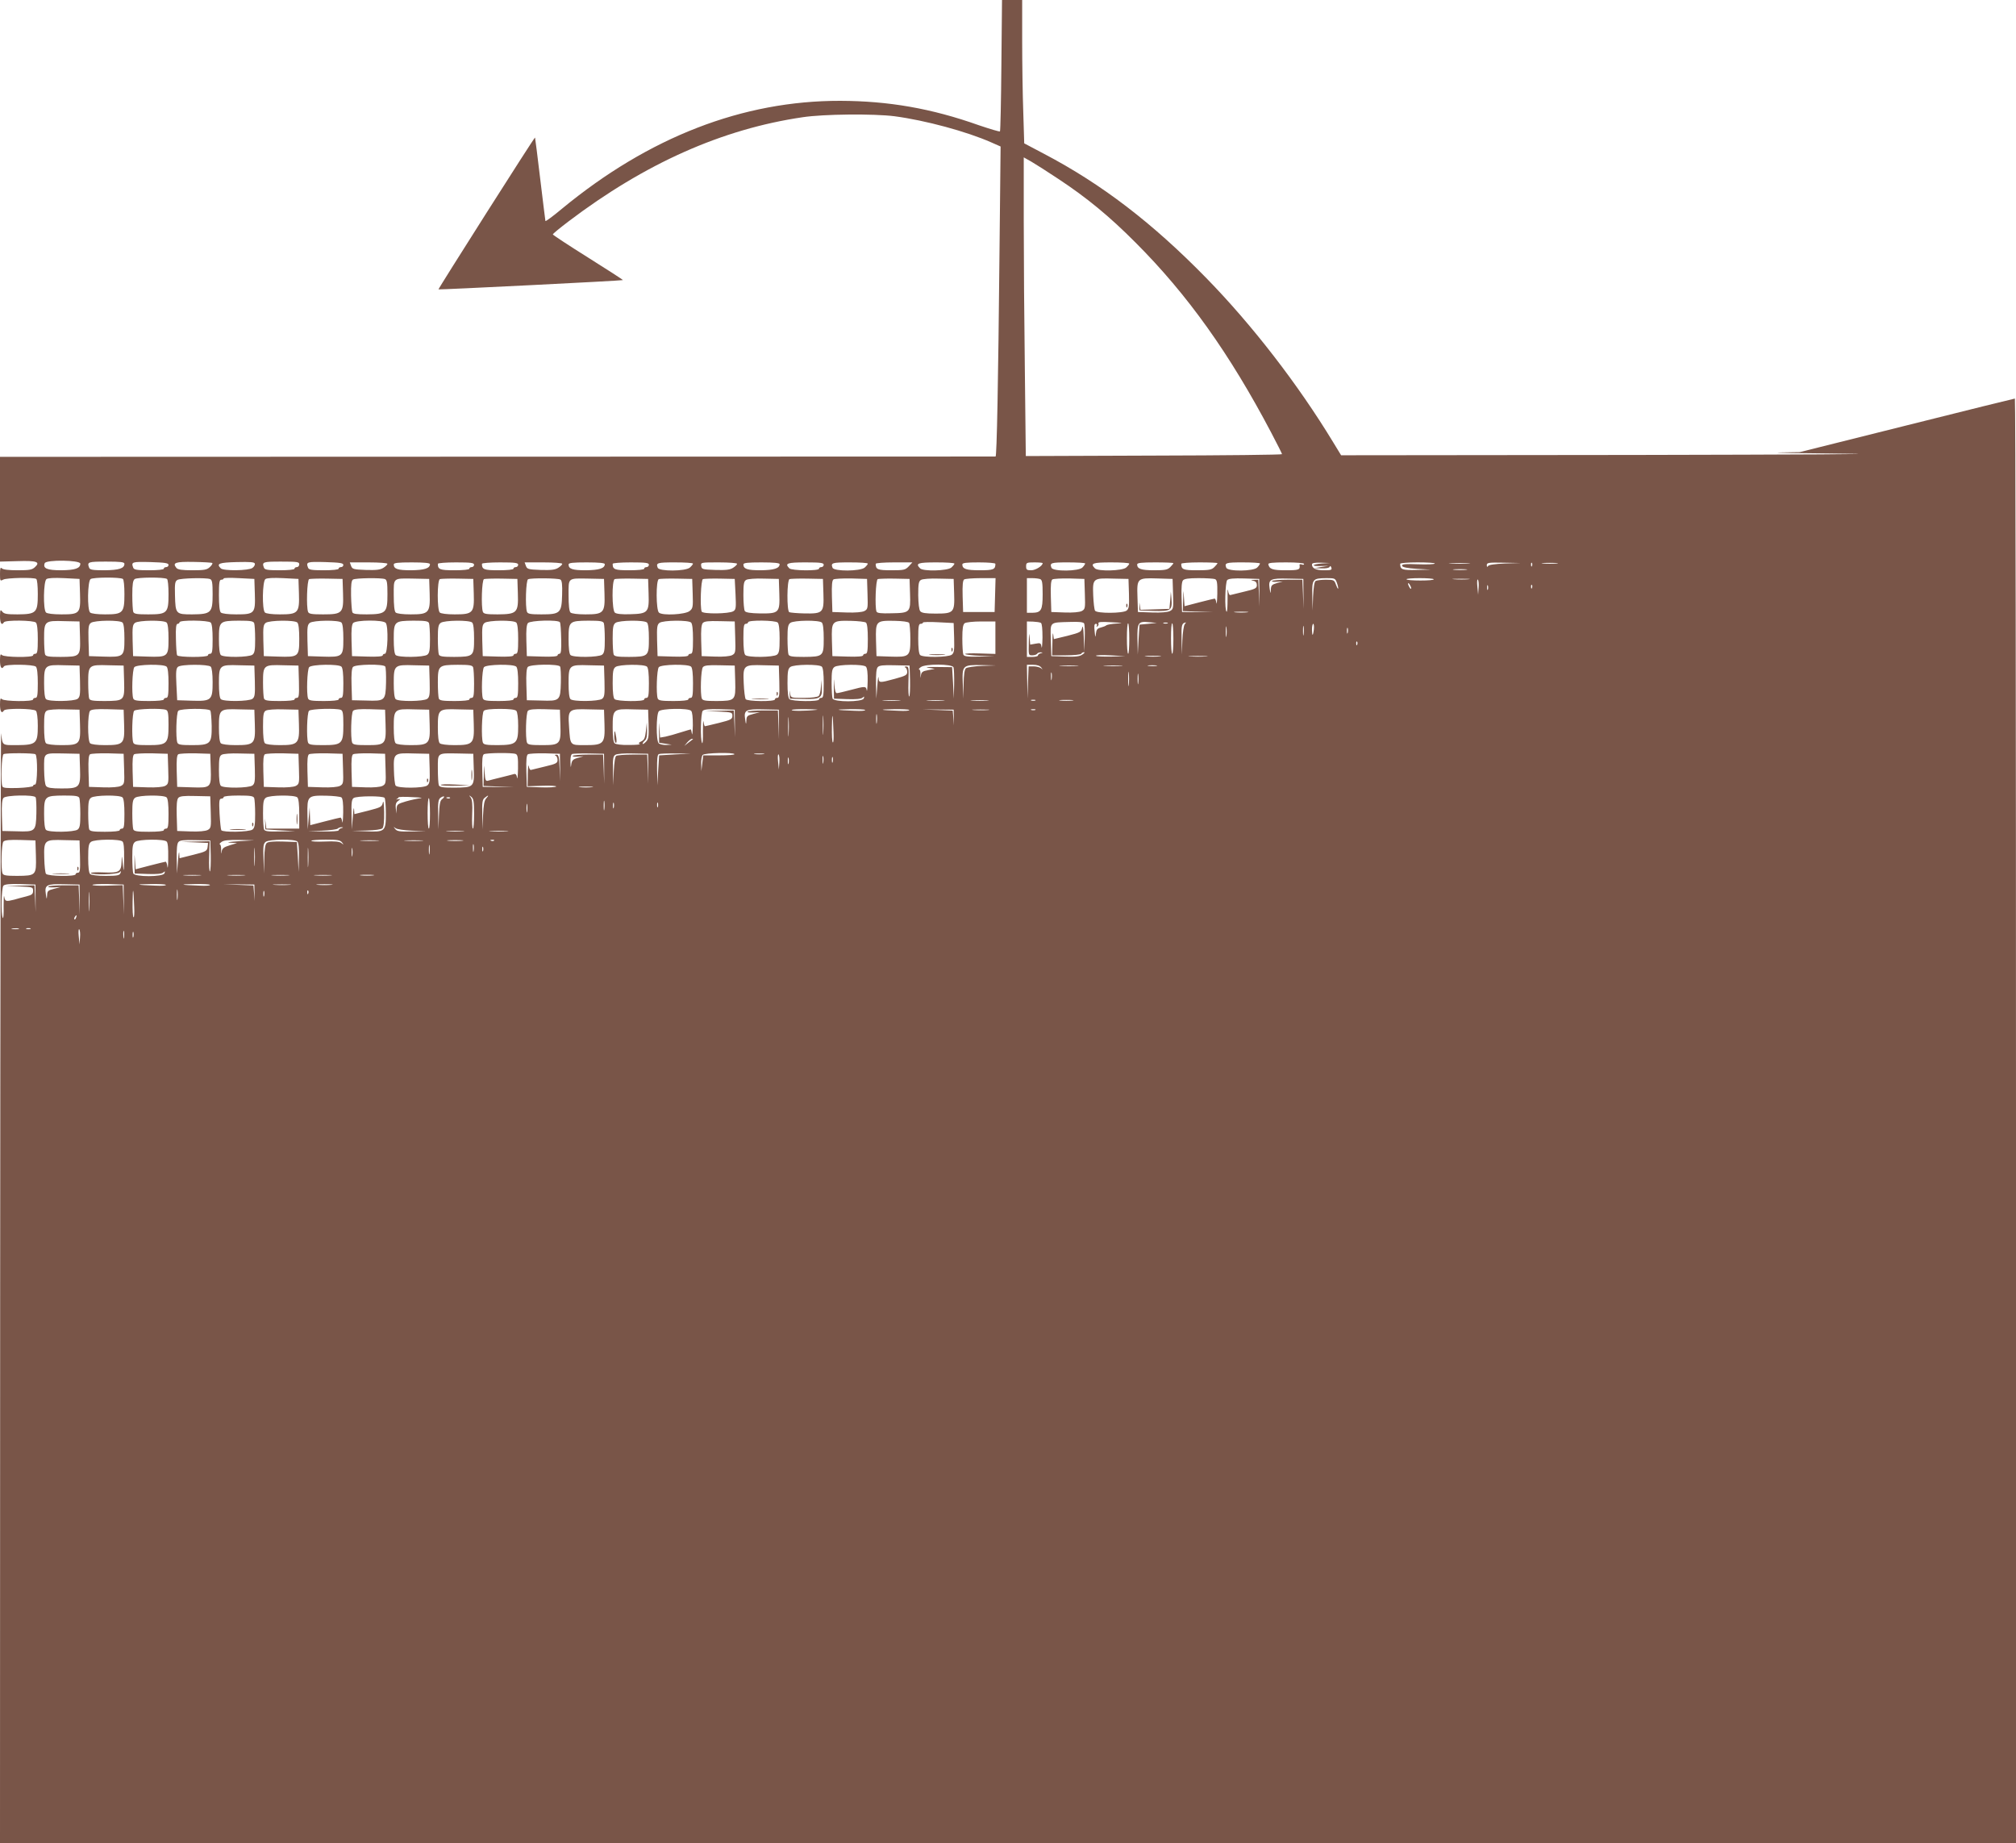 <?xml version="1.0" standalone="no"?>
<!DOCTYPE svg PUBLIC "-//W3C//DTD SVG 20010904//EN"
 "http://www.w3.org/TR/2001/REC-SVG-20010904/DTD/svg10.dtd">
<svg version="1.0" xmlns="http://www.w3.org/2000/svg"
 width="1280pt" height="1170pt" viewBox="0 0 1280 1170"
 preserveAspectRatio="xMidYMid meet">
<g transform="translate(0,1170) scale(0.1,-0.1)"
fill="#795548" stroke="none">
<path d="M6358 11286 c-2 -228 -6 -417 -9 -420 -3 -3 -63 15 -134 39 -301 107
-574 154 -880 155 -620 1 -1215 -230 -1767 -685 -56 -47 -104 -82 -105 -78 -1
5 -16 125 -33 267 -17 143 -32 261 -33 263 -4 3 -616 -961 -613 -964 3 -3
1167 55 1171 59 2 1 -98 66 -221 143 -123 77 -223 143 -224 147 0 4 45 41 99
82 487 369 976 587 1488 662 133 20 450 23 583 6 196 -26 458 -97 614 -166
l59 -26 -7 -673 c-8 -823 -17 -1296 -25 -1295 -3 0 -1427 0 -3163 -1 l-3158
-1 0 -332 0 -333 111 3 c123 4 147 -5 111 -38 -18 -17 -35 -20 -110 -20 -55 0
-92 4 -100 12 -9 9 -12 1 -12 -35 0 -45 1 -47 21 -36 22 11 191 15 209 4 6 -3
10 -44 10 -96 0 -119 -9 -128 -129 -129 -68 0 -86 3 -97 18 -12 15 -13 11 -14
-30 0 -45 11 -61 25 -38 9 15 188 13 203 -2 8 -8 12 -46 12 -105 0 -76 -3 -93
-15 -93 -8 0 -15 -4 -15 -10 0 -15 -183 -13 -198 2 -9 9 -12 2 -12 -35 0 -44
11 -60 25 -37 9 15 188 13 203 -2 8 -8 12 -46 12 -105 0 -76 -3 -93 -15 -93
-8 0 -15 -4 -15 -10 0 -15 -183 -13 -198 2 -9 9 -12 2 -12 -35 0 -44 11 -60
25 -37 9 15 188 13 203 -2 7 -7 12 -44 12 -96 0 -112 -10 -121 -132 -122 -97
0 -91 -4 -101 75 -2 17 -5 -1562 -6 -3507 l-1 -3538 6400 0 6400 0 0 4585 c0
2522 -3 4585 -7 4585 -3 0 -312 -76 -686 -170 l-680 -170 -126 -2 c-69 -2 119
-5 419 -8 300 -3 -299 -6 -1330 -8 l-1875 -2 -50 82 c-224 369 -514 744 -805
1042 -342 350 -664 597 -1032 790 l-125 66 -6 197 c-4 108 -7 312 -7 455 l0
258 -64 0 -64 0 -4 -414z m362 -722 c179 -118 324 -237 490 -404 329 -329 598
-706 861 -1206 38 -72 69 -134 69 -137 0 -4 -366 -8 -813 -9 l-814 -3 -6 545
c-4 300 -7 726 -7 948 l0 403 48 -27 c26 -15 103 -64 172 -110z m-6210 -2442
c0 -30 -33 -41 -121 -42 -91 0 -118 12 -105 45 9 23 226 20 226 -3z m280 -1
c0 -29 -34 -40 -126 -41 -75 0 -93 3 -98 16 -14 37 -8 39 109 39 92 0 115 -3
115 -14z m280 -7 c0 -8 -7 -14 -15 -14 -8 0 -15 -4 -15 -10 0 -6 -38 -10 -94
-10 -76 0 -95 3 -100 16 -14 37 -9 39 109 36 92 -3 115 -6 115 -18z m278 12
c3 -4 -4 -15 -16 -26 -18 -17 -35 -20 -110 -20 -67 0 -93 4 -102 15 -27 33 -7
40 110 38 61 -1 115 -4 118 -7z m255 -31 c-23 -18 -184 -20 -201 -3 -30 30
-13 37 101 40 86 2 113 0 115 -10 2 -8 -5 -20 -15 -27z m297 23 c0 -10 -7 -18
-15 -18 -8 0 -15 -4 -15 -10 0 -6 -38 -10 -94 -10 -76 0 -95 3 -100 16 -14 37
-8 39 109 39 103 0 115 -2 115 -17z m280 -4 c0 -8 -7 -14 -15 -14 -8 0 -15 -4
-15 -10 0 -6 -38 -10 -94 -10 -76 0 -95 3 -100 16 -14 37 -9 39 109 36 92 -3
115 -6 115 -18z m280 7 c0 -5 -11 -16 -25 -25 -20 -13 -45 -16 -112 -14 -79 3
-86 5 -94 26 l-8 22 119 0 c66 0 120 -4 120 -9z m270 -2 c0 -27 -36 -38 -120
-39 -85 0 -110 8 -110 37 0 10 27 13 115 13 79 0 115 -4 115 -11z m280 -4 c0
-8 -7 -15 -15 -15 -8 0 -15 -4 -15 -10 0 -6 -38 -10 -94 -10 -94 0 -106 5
-106 41 0 5 52 9 115 9 96 0 115 -3 115 -15z m280 0 c0 -8 -7 -15 -15 -15 -8
0 -15 -4 -15 -10 0 -6 -38 -10 -94 -10 -94 0 -106 5 -106 41 0 5 52 9 115 9
96 0 115 -3 115 -15z m280 6 c0 -5 -11 -16 -25 -25 -20 -13 -45 -16 -112 -14
-79 3 -86 5 -94 26 l-8 22 119 0 c66 0 120 -4 120 -9z m270 -2 c0 -27 -36 -38
-120 -39 -85 0 -110 8 -110 37 0 10 27 13 115 13 79 0 115 -4 115 -11z m280
-4 c0 -8 -7 -15 -15 -15 -8 0 -15 -4 -15 -10 0 -6 -38 -10 -94 -10 -94 0 -106
5 -106 41 0 5 52 9 115 9 96 0 115 -3 115 -15z m280 7 c0 -4 -9 -15 -20 -25
-28 -24 -195 -25 -204 -1 -12 31 -4 34 109 34 63 0 115 -3 115 -8z m280 -1 c0
-5 -11 -16 -25 -25 -20 -13 -45 -16 -113 -14 -82 3 -87 4 -90 26 -3 22 -2 22
112 22 64 0 116 -4 116 -9z m270 -2 c0 -27 -36 -38 -120 -39 -85 0 -110 8
-110 37 0 10 27 13 115 13 79 0 115 -4 115 -11z m280 -4 c0 -8 -7 -15 -15 -15
-8 0 -15 -4 -15 -10 0 -15 -173 -13 -188 2 -32 32 -14 38 103 38 96 0 115 -3
115 -15z m280 7 c0 -4 -9 -15 -20 -25 -28 -24 -195 -25 -204 -1 -12 31 -4 34
109 34 63 0 115 -3 115 -8z m260 -17 c-22 -23 -31 -25 -111 -25 -87 0 -99 5
-99 41 0 5 53 9 117 9 l116 0 -23 -25z m290 17 c0 -4 -9 -15 -20 -25 -25 -21
-178 -25 -198 -5 -32 32 -14 38 103 38 63 0 115 -3 115 -8z m260 -1 c0 -36
-12 -41 -99 -41 -86 0 -111 8 -111 37 0 10 26 13 105 13 58 0 105 -4 105 -9z
m300 4 c0 -17 -45 -45 -72 -45 -28 0 -33 3 -33 25 0 23 3 25 53 25 28 0 52 -2
52 -5z m270 -2 c0 -3 -7 -15 -17 -25 -22 -25 -187 -27 -197 -2 -12 31 -4 34
104 34 61 0 110 -3 110 -7z m280 -1 c0 -4 -9 -15 -20 -25 -25 -21 -178 -25
-198 -5 -32 32 -14 38 103 38 63 0 115 -3 115 -8z m280 3 c0 -3 -9 -14 -20
-25 -17 -17 -33 -20 -103 -20 -82 0 -107 9 -107 37 0 10 27 13 115 13 63 0
115 -2 115 -5z m280 0 c0 -3 -9 -14 -20 -25 -17 -17 -33 -20 -109 -20 -89 0
-101 5 -101 41 0 5 52 9 115 9 63 0 115 -2 115 -5z m270 -2 c0 -3 -7 -15 -17
-25 -22 -25 -187 -27 -197 -2 -12 31 -4 34 104 34 61 0 110 -3 110 -7z m280
-3 c0 -5 -7 -7 -15 -3 -9 3 -15 2 -14 -3 5 -31 -3 -34 -87 -34 -84 0 -105 7
-111 38 -2 9 26 12 112 12 68 0 115 -4 115 -10z m113 3 c-66 -5 -70 -19 -5
-16 l47 1 -45 -7 -45 -8 47 -1 c28 -1 48 3 50 10 3 7 7 6 11 -5 5 -15 -1 -17
-46 -17 -52 0 -77 12 -77 37 0 9 16 12 58 11 l57 -2 -52 -3z m717 0 c0 -5 -48
-7 -106 -5 -84 3 -105 1 -102 -10 3 -9 33 -15 94 -19 l89 -5 -91 -2 c-92 -2
-104 2 -104 39 0 5 50 9 110 9 61 0 110 -3 110 -7z m213 0 c-29 -2 -78 -2
-110 0 -32 2 -8 3 52 3 61 0 87 -1 58 -3z m232 0 c-63 -3 -102 -8 -107 -16 -5
-8 -8 -7 -8 6 0 15 11 17 108 15 l107 -2 -100 -3z m172 -15 c-3 -8 -6 -5 -6 6
-1 11 2 17 5 13 3 -3 4 -12 1 -19z m156 15 c-24 -2 -62 -2 -85 0 -24 2 -5 4
42 4 47 0 66 -2 43 -4z m-575 -40 c-21 -2 -55 -2 -75 0 -21 2 -4 4 37 4 41 0
58 -2 38 -4z m-8800 -152 c4 -125 -1 -131 -118 -131 -53 0 -91 5 -98 12 -19
19 -16 198 3 212 10 7 49 9 113 6 l97 -5 3 -94z m272 94 c6 -3 10 -45 10 -96
0 -120 -9 -129 -123 -129 -51 0 -88 5 -95 12 -19 19 -16 198 3 212 16 12 186
13 205 1z m280 0 c6 -3 10 -45 10 -96 0 -121 -8 -129 -129 -129 -72 0 -90 3
-95 16 -3 9 -6 56 -6 106 0 70 4 93 15 102 16 12 186 13 205 1z m558 -94 c4
-125 -1 -131 -118 -131 -53 0 -91 5 -98 12 -8 8 -12 47 -12 110 0 80 3 98 15
98 8 0 15 3 15 8 0 4 44 5 97 2 l98 -5 3 -94z m280 2 c4 -124 -5 -133 -121
-133 -51 0 -88 5 -95 12 -19 19 -16 198 3 212 10 7 49 9 113 6 l97 -5 3 -92z
m-564 91 c13 -5 16 -23 16 -96 0 -118 -9 -127 -130 -128 -104 0 -106 2 -109
122 -2 74 0 88 16 97 19 11 181 15 207 5z m844 -91 c4 -125 -4 -133 -127 -133
-72 0 -90 3 -95 16 -12 31 -7 202 7 208 6 2 57 4 112 3 l100 -2 3 -92z m266
91 c13 -5 16 -23 16 -96 0 -118 -9 -127 -131 -128 -66 0 -88 3 -92 14 -3 8 -7
56 -8 106 -1 69 2 94 12 101 16 10 179 12 203 3z m284 -91 c4 -124 -5 -133
-121 -133 -51 0 -88 5 -95 12 -8 8 -12 47 -12 109 0 114 -8 108 130 106 l95
-2 3 -92z m280 0 c4 -124 -5 -133 -121 -133 -51 0 -88 5 -95 12 -17 17 -17
204 1 212 6 2 57 4 112 3 l100 -2 3 -92z m280 -1 c4 -122 -5 -131 -129 -132
-70 0 -88 3 -93 16 -12 31 -7 202 7 208 6 2 57 4 112 3 l100 -2 3 -93z m270
89 c10 -6 13 -32 11 -97 -3 -116 -12 -124 -132 -124 -68 0 -86 3 -91 16 -12
31 -7 202 7 207 21 9 191 7 205 -2z m280 -88 c4 -124 -5 -133 -121 -133 -51 0
-88 5 -95 12 -8 8 -12 47 -12 109 0 114 -8 108 130 106 l95 -2 3 -92z m280 0
c4 -121 -3 -129 -117 -132 -52 -2 -88 2 -97 10 -19 15 -20 205 -1 213 6 2 57
4 112 3 l100 -2 3 -92z m280 -1 c3 -86 1 -95 -20 -111 -27 -22 -171 -30 -194
-10 -19 15 -20 205 -1 213 6 2 57 4 112 3 l100 -2 3 -93z m272 -4 c4 -86 3
-98 -14 -108 -27 -17 -194 -19 -201 -2 -11 30 -5 200 8 206 6 2 55 4 107 3
l95 -2 5 -97z m278 5 c4 -123 -1 -128 -122 -127 -62 1 -91 6 -97 15 -5 8 -9
53 -9 101 0 72 3 89 18 97 9 6 60 10 112 8 l95 -2 3 -92z m280 0 c4 -123 -2
-129 -120 -127 -47 1 -91 5 -97 8 -16 10 -15 203 2 210 6 2 57 4 112 3 l100
-2 3 -92z m280 -4 c3 -91 2 -96 -20 -108 -15 -7 -56 -11 -113 -9 l-90 3 -3 99
c-2 73 1 102 10 108 7 4 58 7 113 6 l100 -3 3 -96z m270 3 c4 -120 1 -123
-118 -125 -67 -2 -91 1 -95 11 -11 30 -5 200 8 206 6 2 55 4 107 3 l95 -2 3
-93z m280 1 c4 -122 -2 -128 -118 -128 -63 0 -88 4 -97 15 -8 9 -12 49 -13
102 0 72 3 89 18 97 9 6 60 10 112 8 l95 -2 3 -92z m260 -10 l-3 -108 -100 0
-100 0 -3 99 c-2 73 1 102 10 108 7 4 55 8 106 8 l93 0 -3 -107z m286 101 c13
-5 16 -23 16 -96 0 -102 -9 -117 -67 -118 l-33 0 0 110 0 110 34 0 c19 0 41
-3 50 -6z m284 -95 c3 -91 2 -96 -20 -108 -15 -7 -55 -11 -108 -9 l-85 3 -3
99 c-2 73 1 102 10 108 7 4 56 7 108 6 l95 -3 3 -96z m280 2 c2 -80 0 -95 -15
-107 -24 -18 -187 -19 -200 -1 -5 6 -10 51 -12 98 -4 108 -2 110 129 106 l95
-2 3 -94z m280 -2 c3 -91 2 -96 -20 -108 -15 -7 -56 -11 -113 -9 l-90 3 -3 95
c-4 120 -2 122 128 118 l95 -3 3 -96z m266 95 c13 -5 16 -22 15 -93 -1 -47 -4
-74 -6 -58 -2 15 -7 27 -11 27 -4 0 -48 -11 -99 -24 l-92 -24 -4 57 c-3 53 -3
52 -5 -16 l-2 -72 95 -4 95 -3 -97 0 -98 1 -3 94 c-2 60 1 98 9 107 8 10 36
14 99 14 49 0 95 -3 104 -6z m282 -87 l0 -87 -3 85 -4 85 -27 -1 c-23 -2 -24
-2 -4 -6 15 -3 22 -12 22 -27 0 -20 -9 -25 -77 -41 -43 -10 -83 -20 -90 -22
-7 -3 -13 9 -16 29 -3 18 -4 -6 -3 -54 0 -47 -2 -84 -6 -81 -14 8 -9 188 4
201 9 9 42 12 108 10 l95 -3 1 -88z m280 -7 l0 -95 -3 93 -4 92 -94 0 c-51 0
-96 -4 -99 -8 -2 -4 12 -7 32 -5 l37 2 -37 -10 c-33 -10 -38 -15 -39 -42 -2
-29 -2 -28 -8 8 -9 58 5 65 119 62 l95 -2 1 -95z m213 68 c6 -17 9 -33 7 -35
-2 -2 -8 10 -14 26 -10 29 -14 31 -64 31 -29 0 -58 -4 -65 -8 -8 -5 -13 -42
-16 -97 l-3 -90 -2 92 c-2 108 1 112 90 113 54 0 56 -1 67 -32z m614 25 c3 -5
-35 -8 -84 -8 -49 0 -89 3 -89 8 0 4 38 7 84 7 47 0 87 -3 89 -7z m220 0 c-23
-2 -64 -2 -90 0 -26 2 -7 3 42 3 50 0 71 -1 48 -3z m65 -54 l-3 -44 -5 52 c-3
29 -1 48 3 44 5 -5 7 -28 5 -52z m-428 -4 c0 -5 -5 -3 -10 5 -5 8 -10 20 -10
25 0 6 5 3 10 -5 5 -8 10 -19 10 -25z m487 -7 c-3 -7 -5 -2 -5 12 0 14 2 19 5
13 2 -7 2 -19 0 -25z m280 10 c-3 -8 -6 -5 -6 6 -1 11 2 17 5 13 3 -3 4 -12 1
-19z m-1809 -155 c-21 -2 -55 -2 -75 0 -21 2 -4 4 37 4 41 0 58 -2 38 -4z
m-7410 -157 c3 -124 2 -125 -124 -126 -75 0 -93 3 -98 16 -3 9 -6 54 -6 101 0
111 3 114 130 110 l95 -2 3 -99z m270 92 c8 -8 12 -46 12 -103 0 -114 -4 -117
-135 -113 l-90 3 -3 99 c-2 85 0 100 15 112 23 17 184 19 201 2z m280 0 c8 -8
12 -46 12 -103 0 -114 -4 -117 -135 -113 l-90 3 -3 99 c-2 85 0 100 15 112 23
17 184 19 201 2z m280 0 c8 -8 12 -46 12 -105 0 -76 -3 -93 -15 -93 -8 0 -15
-4 -15 -10 0 -14 -187 -13 -195 0 -4 6 -7 53 -8 105 -2 70 1 95 11 95 6 0 12
5 12 10 0 15 183 13 198 -2z m276 -4 c3 -9 6 -54 6 -101 0 -70 -3 -88 -17 -99
-23 -17 -184 -19 -201 -2 -8 8 -12 45 -12 101 0 113 3 116 126 117 75 0 93 -3
98 -16z m274 4 c8 -8 12 -46 12 -103 0 -114 -4 -117 -135 -113 l-90 3 -3 99
c-2 85 0 100 15 112 23 17 184 19 201 2z m280 0 c8 -8 12 -46 12 -103 0 -114
-4 -117 -135 -113 l-90 3 -3 99 c-2 85 0 100 15 112 23 17 184 19 201 2z m281
-2 c18 -21 13 -196 -5 -196 -8 0 -14 -5 -14 -10 0 -7 -35 -10 -97 -8 l-98 3
-3 98 c-2 68 1 101 10 112 18 20 190 21 207 1z m275 -2 c3 -9 6 -54 6 -101 0
-70 -3 -88 -17 -99 -23 -17 -184 -19 -201 -2 -8 8 -12 45 -12 101 0 113 3 116
126 117 75 0 93 -3 98 -16z m274 4 c8 -8 12 -45 12 -101 0 -113 -3 -116 -126
-117 -75 0 -93 3 -98 16 -3 9 -6 54 -6 101 0 70 3 88 18 99 22 17 183 19 200
2z m280 0 c8 -8 12 -46 12 -105 0 -76 -3 -93 -15 -93 -8 0 -15 -5 -15 -10 0
-7 -35 -10 -97 -8 l-98 3 -3 99 c-2 85 0 100 15 112 23 17 184 19 201 2z m277
2 c4 -6 7 -53 8 -105 2 -70 -1 -95 -10 -95 -7 0 -13 -5 -13 -10 0 -7 -35 -10
-97 -8 l-98 3 -3 98 c-2 68 1 101 10 112 16 17 193 22 203 5z m279 -6 c3 -9 6
-54 6 -101 0 -70 -3 -88 -17 -99 -23 -17 -184 -19 -201 -2 -8 8 -12 45 -12
101 0 113 3 116 126 117 75 0 93 -3 98 -16z m274 4 c8 -8 12 -45 12 -101 0
-113 -3 -116 -126 -117 -75 0 -93 3 -98 16 -3 9 -6 54 -6 101 0 70 3 88 18 99
22 17 183 19 200 2z m280 0 c8 -8 12 -46 12 -105 0 -76 -3 -93 -15 -93 -8 0
-15 -5 -15 -10 0 -7 -35 -10 -97 -8 l-98 3 -3 99 c-2 85 0 100 15 112 23 17
184 19 201 2z m280 -94 c3 -96 2 -101 -20 -113 -15 -7 -55 -11 -108 -9 l-85 3
-3 98 c-2 68 1 101 10 112 10 11 34 14 108 12 l95 -2 3 -101z m270 94 c8 -8
12 -45 12 -101 0 -74 -3 -92 -17 -103 -23 -17 -184 -19 -201 -2 -8 8 -12 46
-12 105 0 76 3 93 15 93 8 0 15 5 15 10 0 15 173 13 188 -2z m280 0 c8 -8 12
-45 12 -101 0 -113 -3 -116 -126 -117 -75 0 -93 3 -98 16 -3 9 -6 54 -6 101 0
70 3 88 18 99 22 17 183 19 200 2z m280 0 c8 -7 12 -41 12 -104 0 -77 -3 -94
-15 -94 -8 0 -15 -5 -15 -10 0 -7 -35 -10 -97 -8 l-98 3 -3 99 c-3 124 -1 127
118 125 47 -1 91 -6 98 -11z m274 -2 c4 -6 8 -52 8 -102 0 -112 -5 -116 -130
-112 l-85 3 -3 99 c-3 124 -1 127 118 125 50 -1 88 -6 92 -13z m286 -95 c2
-80 0 -95 -15 -107 -23 -17 -184 -19 -201 -2 -8 8 -12 46 -12 105 0 76 3 93
15 93 8 0 15 3 15 8 0 4 44 5 97 2 l98 -5 3 -94z m262 1 l0 -103 -100 3 c-54
2 -96 0 -92 -4 4 -4 48 -9 97 -11 l90 -3 -96 -2 c-80 -2 -98 1 -103 14 -3 9
-6 54 -6 101 0 65 4 88 15 97 9 6 55 11 105 11 l90 0 0 -103z m289 94 c7 -5
10 -39 10 -94 -1 -48 -4 -74 -6 -59 -4 25 -7 27 -38 21 l-34 -6 -4 48 c-2 33
-4 22 -5 -33 -2 -82 -2 -83 22 -83 14 0 28 5 31 10 3 6 14 9 23 9 15 -1 15 -2
0 -6 -10 -2 -18 -9 -18 -14 0 -5 -16 -9 -35 -9 l-35 0 0 113 0 112 39 -1 c21
-1 43 -4 50 -8z m278 -98 l-3 -83 -3 90 c-2 57 -6 79 -10 61 -6 -28 -12 -31
-93 -52 l-87 -21 -4 31 c-2 17 -5 -6 -5 -51 l-2 -83 89 0 c50 0 93 5 96 10 3
6 11 10 18 10 6 0 2 -7 -11 -15 -16 -12 -43 -15 -109 -13 l-88 3 -3 102 c-3
119 -12 111 123 115 55 2 82 -1 88 -9 4 -7 6 -50 4 -95z m203 94 c-30 -2 -59
-7 -65 -11 -5 -5 -22 -11 -37 -15 -21 -5 -27 -13 -30 -39 -3 -27 -4 -25 -8 16
-4 35 -2 47 8 47 7 0 10 -5 6 -12 -4 -7 -3 -8 4 -4 6 4 9 12 6 19 -3 9 17 11
83 7 74 -4 79 -5 33 -8z m200 -2 l-55 -5 -6 -95 -5 -95 -2 94 c-2 110 4 119
76 111 l47 -4 -55 -6z m-120 -96 c0 -52 -3 -94 -7 -94 -5 0 -8 45 -8 99 0 55
3 97 8 94 4 -2 7 -47 7 -99z m243 99 c-7 -2 -19 -2 -25 0 -7 3 -2 5 12 5 14 0
19 -2 13 -5z m37 -99 c0 -52 -3 -94 -7 -94 -5 0 -8 45 -8 99 0 55 3 97 8 94 4
-2 7 -47 7 -99z m72 93 c-6 -7 -13 -53 -15 -103 l-3 -89 -2 97 c-2 91 1 102
27 107 2 1 -1 -5 -7 -12z m265 -74 c-2 -16 -4 -3 -4 27 0 30 2 43 4 28 2 -16
2 -40 0 -55z m490 10 c-2 -16 -4 -5 -4 22 0 28 2 40 4 28 2 -13 2 -35 0 -50z
m65 32 c-2 -19 -6 -35 -8 -35 -2 0 -4 16 -4 35 0 19 4 35 8 35 4 0 6 -16 4
-35z m215 -22 c-3 -10 -5 -4 -5 12 0 17 2 24 5 18 2 -7 2 -21 0 -30z m60 -75
c-3 -8 -6 -5 -6 6 -1 11 2 17 5 13 3 -3 4 -12 1 -19z m-1561 -76 c-49 -1 -93
1 -97 5 -5 4 36 6 89 3 l97 -5 -89 -3z m307 1 c-24 -2 -62 -2 -85 0 -24 2 -5
4 42 4 47 0 66 -2 43 -4z m295 0 c-26 -2 -71 -2 -100 0 -29 2 -8 3 47 3 55 0
79 -1 53 -3z m-7150 -157 c2 -85 0 -100 -15 -112 -23 -17 -184 -19 -201 -2 -8
8 -12 45 -12 101 0 115 3 118 130 114 l95 -2 3 -99z m280 0 c3 -124 2 -125
-124 -126 -75 0 -93 3 -98 16 -3 9 -6 54 -6 101 0 111 3 114 130 110 l95 -2 3
-99z m270 92 c8 -8 12 -46 12 -105 0 -76 -3 -93 -15 -93 -8 0 -15 -4 -15 -10
0 -6 -38 -10 -94 -10 -76 0 -95 3 -100 16 -11 30 -6 184 7 199 16 18 187 21
205 3z m280 0 c7 -7 12 -44 12 -98 0 -115 -7 -122 -133 -118 l-92 3 -5 100
c-4 81 -2 102 10 112 20 17 192 17 208 1z m280 -92 c2 -85 0 -100 -15 -112
-23 -17 -184 -19 -201 -2 -8 8 -12 45 -12 101 0 115 3 118 130 114 l95 -2 3
-99z m280 -3 c2 -87 0 -103 -13 -103 -8 0 -15 -4 -15 -10 0 -6 -38 -10 -94
-10 -76 0 -95 3 -100 16 -3 9 -6 54 -6 101 0 111 3 114 130 110 l95 -2 3 -102z
m270 95 c8 -8 12 -46 12 -105 0 -76 -3 -93 -15 -93 -8 0 -15 -4 -15 -10 0 -6
-38 -10 -94 -10 -76 0 -95 3 -100 16 -11 30 -6 184 7 199 16 18 187 21 205 3z
m278 1 c4 -6 6 -52 5 -102 -3 -115 -6 -118 -126 -114 l-90 2 -3 99 c-2 64 1
103 9 112 15 18 194 20 205 3z m282 -93 c2 -85 0 -100 -15 -112 -23 -17 -184
-19 -201 -2 -8 8 -12 45 -12 101 0 115 3 118 130 114 l95 -2 3 -99z m276 88
c3 -9 6 -56 6 -105 0 -72 -3 -89 -15 -89 -8 0 -15 -4 -15 -10 0 -6 -38 -10
-94 -10 -76 0 -95 3 -100 16 -3 9 -6 54 -6 101 0 109 4 112 126 113 75 0 93
-3 98 -16z m274 4 c8 -8 12 -46 12 -105 0 -76 -3 -93 -15 -93 -8 0 -15 -4 -15
-10 0 -6 -38 -10 -94 -10 -76 0 -95 3 -100 16 -11 30 -6 184 7 199 16 18 187
21 205 3z m278 1 c4 -6 6 -52 5 -102 -3 -115 -6 -118 -126 -114 l-90 2 -3 99
c-2 64 1 103 9 112 15 18 194 20 205 3z m282 -93 c2 -85 0 -100 -15 -112 -23
-17 -184 -19 -201 -2 -8 8 -12 45 -12 101 0 115 3 118 130 114 l95 -2 3 -99z
m270 92 c8 -8 12 -46 12 -105 0 -76 -3 -93 -15 -93 -8 0 -15 -4 -15 -10 0 -15
-173 -13 -188 2 -8 8 -12 45 -12 101 0 74 3 92 18 103 22 17 183 19 200 2z
m280 0 c8 -8 12 -46 12 -105 0 -76 -3 -93 -15 -93 -8 0 -15 -4 -15 -10 0 -6
-38 -10 -94 -10 -76 0 -95 3 -100 16 -11 30 -6 184 7 199 16 18 187 21 205 3z
m280 -92 c3 -123 1 -125 -119 -126 -70 0 -88 3 -93 16 -11 30 -6 184 7 199 9
11 34 14 107 12 l95 -2 3 -99z m280 -3 c2 -87 0 -103 -13 -103 -8 0 -15 -4
-15 -10 0 -15 -177 -13 -186 2 -4 7 -10 52 -12 101 -5 115 -2 118 128 114 l95
-2 3 -102z m270 95 c8 -8 12 -46 12 -105 0 -76 -3 -93 -15 -93 -8 0 -15 -4
-15 -10 0 -15 -173 -13 -188 2 -8 8 -12 45 -12 101 0 74 3 92 18 103 22 17
183 19 200 2z m280 0 c8 -8 12 -42 11 -92 -1 -45 -4 -71 -6 -58 -5 27 -8 27
-103 2 -41 -11 -80 -20 -87 -20 -8 0 -13 21 -16 58 -3 43 -4 39 -3 -18 l1 -75
83 -3 c54 -2 89 1 98 9 12 10 13 9 8 -5 -9 -23 -189 -24 -198 0 -3 9 -6 54 -6
101 0 70 3 88 18 99 22 17 183 19 200 2z m280 -87 c1 -52 -1 -98 -5 -102 -4
-5 -7 37 -5 91 3 91 2 100 -15 99 -10 0 -13 -3 -5 -6 6 -2 12 -15 12 -28 0
-20 -9 -25 -78 -44 -99 -27 -102 -27 -104 7 -1 15 -5 -9 -8 -53 l-6 -80 -2 93
c-1 62 2 98 11 107 9 11 34 14 107 12 l95 -2 3 -94z m276 83 c3 -9 5 -57 4
-107 l-2 -92 -5 100 -6 100 -95 1 c-61 1 -81 -1 -55 -5 l40 -7 -42 -8 c-35 -6
-43 -12 -46 -34 -3 -20 -4 -18 -3 6 1 17 -2 32 -8 32 -5 0 -1 7 10 15 28 22
200 21 208 -1z m182 9 c-50 -2 -96 -9 -103 -15 -9 -7 -14 -41 -15 -102 l-2
-91 -3 94 c-5 118 -2 121 122 119 l90 -2 -89 -3z m375 -10 c11 -15 11 -16 -1
-5 -8 6 -29 12 -47 12 l-32 0 -4 -102 -3 -103 -2 108 -2 107 39 0 c25 0 43 -6
52 -17z m227 10 c-26 -2 -71 -2 -100 0 -29 2 -8 3 47 3 55 0 79 -1 53 -3z
m280 0 c-26 -2 -71 -2 -100 0 -29 2 -8 3 47 3 55 0 79 -1 53 -3z m225 0 c-13
-2 -35 -2 -50 0 -16 2 -5 4 22 4 28 0 40 -2 28 -4z m-176 -120 c-2 -21 -4 -4
-4 37 0 41 2 58 4 38 2 -21 2 -55 0 -75z m-490 35 c-2 -13 -4 -5 -4 17 -1 22
1 32 4 23 2 -10 2 -28 0 -40z m550 -25 c-2 -16 -4 -3 -4 27 0 30 2 43 4 28 2
-16 2 -40 0 -55z m-1519 -110 c-27 -2 -69 -2 -95 0 -27 2 -5 3 47 3 52 0 74
-1 48 -3z m280 0 c-27 -2 -69 -2 -95 0 -27 2 -5 3 47 3 52 0 74 -1 48 -3z
m280 0 c-27 -2 -69 -2 -95 0 -27 2 -5 3 47 3 52 0 74 -1 48 -3z m305 0 c-7 -2
-19 -2 -25 0 -7 3 -2 5 12 5 14 0 19 -2 13 -5z m235 0 c-21 -2 -55 -2 -75 0
-21 2 -4 4 37 4 41 0 58 -2 38 -4z m-6300 -152 c4 -125 -1 -131 -118 -131 -53
0 -91 5 -98 12 -8 8 -12 46 -12 105 0 77 3 94 18 102 9 6 60 10 112 8 l95 -2
3 -94z m280 0 c4 -123 -3 -131 -121 -131 -51 0 -88 5 -95 12 -17 17 -16 190 0
206 9 9 43 12 113 10 l100 -3 3 -94z m266 93 c13 -5 16 -23 16 -95 0 -121 -8
-129 -129 -129 -72 0 -90 3 -95 16 -11 29 -7 189 6 202 13 13 173 17 202 6z
m282 -5 c3 -6 7 -50 8 -97 1 -114 -7 -122 -127 -122 -68 0 -86 3 -91 16 -11
29 -7 189 6 202 15 15 194 17 204 1z m282 -88 c4 -123 -3 -131 -121 -131 -51
0 -88 5 -95 12 -8 8 -12 45 -12 101 0 115 3 118 130 114 l95 -2 3 -94z m280 2
c4 -124 -5 -133 -121 -133 -51 0 -88 5 -95 12 -8 8 -12 46 -12 105 0 77 3 94
18 102 9 6 60 10 112 8 l95 -2 3 -92z m266 91 c13 -5 16 -23 16 -95 0 -121 -8
-129 -129 -129 -72 0 -90 3 -95 16 -11 29 -7 189 6 202 13 13 173 17 202 6z
m284 -93 c4 -126 -1 -131 -118 -131 -71 0 -89 3 -94 16 -11 30 -7 189 6 202 9
9 42 12 108 10 l95 -3 3 -94z m280 0 c4 -123 -3 -131 -121 -131 -51 0 -88 5
-95 12 -8 8 -12 45 -12 101 0 115 3 118 130 114 l95 -2 3 -94z m280 2 c4 -124
-5 -133 -121 -133 -51 0 -88 5 -95 12 -8 8 -12 45 -12 101 0 115 3 118 130
114 l95 -2 3 -92z m270 85 c7 -7 12 -44 12 -96 0 -112 -10 -121 -131 -122 -70
0 -88 3 -93 16 -11 29 -7 189 6 202 8 8 46 12 103 12 57 0 95 -4 103 -12z
m280 -87 c4 -126 -1 -131 -118 -131 -71 0 -89 3 -94 16 -11 30 -7 189 6 202 9
9 42 12 108 10 l95 -3 3 -94z m280 2 c4 -124 -5 -133 -122 -133 -99 0 -95 -4
-103 118 -8 109 -3 113 127 109 l95 -2 3 -92z m280 0 c2 -82 0 -95 -18 -113
-11 -11 -20 -16 -20 -11 0 5 7 14 15 21 10 8 14 29 13 64 l-1 51 -6 -55 c-5
-44 -10 -57 -29 -66 -17 -8 -20 -13 -10 -17 7 -3 -23 -6 -68 -6 -50 -1 -85 4
-92 11 -8 8 -12 45 -12 101 0 115 3 118 130 114 l95 -2 3 -92z m270 85 c8 -8
11 -41 11 -92 -1 -45 -4 -69 -6 -53 -2 15 -6 27 -7 27 -2 0 -31 -9 -64 -19
-34 -11 -77 -23 -96 -27 l-35 -6 -4 58 c-3 47 -4 44 -3 -16 l1 -75 40 -6 40
-6 -36 -2 c-19 0 -40 4 -47 11 -17 17 -16 184 1 203 16 18 187 21 205 3z m278
-81 l0 -87 -3 85 -4 85 -92 -2 -92 -2 88 -3 c84 -4 87 -5 87 -27 0 -21 -9 -26
-85 -45 -46 -11 -86 -21 -89 -21 -3 0 -7 12 -9 28 -3 15 -4 -12 -4 -60 1 -47
-1 -81 -5 -75 -13 21 -9 192 4 205 9 9 42 12 108 10 l95 -3 1 -88z m280 -7 l0
-95 -3 93 -4 92 -94 0 c-51 0 -96 -3 -99 -8 -2 -4 14 -6 37 -5 l42 2 -42 -11
c-39 -10 -43 -14 -44 -42 -2 -28 -3 -27 -8 9 -9 58 5 65 119 62 l95 -2 1 -95z
m239 94 c-71 -8 -163 -8 -158 -1 2 4 46 6 96 5 51 0 79 -3 62 -4z m308 -1 c3
-5 -27 -7 -66 -5 -122 4 -136 9 -35 10 53 1 99 -1 101 -5z m280 0 c3 -5 -27
-7 -66 -5 -122 4 -136 9 -35 10 53 1 99 -1 101 -5z m283 -48 l1 -50 -4 47 -4
47 -95 4 -94 3 97 0 98 -1 1 -50z m217 48 c-23 -2 -64 -2 -90 0 -26 2 -7 3 42
3 50 0 71 -1 48 -3z m300 0 c-7 -2 -19 -2 -25 0 -7 3 -2 5 12 5 14 0 19 -2 13
-5z m-1346 -145 c-2 -29 -3 -8 -3 47 0 55 1 79 3 53 2 -26 2 -71 0 -100z
m-220 -10 c-2 -29 -3 -8 -3 47 0 55 1 79 3 53 2 -26 2 -71 0 -100z m285 15 c2
-39 0 -69 -4 -66 -5 2 -7 48 -6 101 1 101 6 87 10 -35z m275 60 c-2 -16 -4 -5
-4 22 0 28 2 40 4 28 2 -13 2 -35 0 -50z m-1168 -106 c-2 -1 -15 -11 -29 -22
l-25 -20 19 23 c11 12 24 22 29 22 6 0 8 -1 6 -3z m-4174 -95 c15 -11 13 -192
-2 -192 -7 0 -13 -4 -13 -9 0 -5 -43 -11 -95 -13 -72 -2 -96 0 -100 10 -11 30
-5 200 8 205 19 8 191 7 202 -1z m283 -89 c4 -122 -2 -128 -118 -128 -63 0
-88 4 -97 15 -8 9 -12 50 -13 107 0 108 -8 102 130 100 l95 -2 3 -92z m280 -4
c3 -91 2 -96 -20 -108 -15 -7 -56 -11 -113 -9 l-90 3 -3 99 c-2 73 1 102 10
108 7 4 58 7 113 6 l100 -3 3 -96z m280 0 c3 -91 2 -96 -20 -108 -15 -7 -56
-11 -113 -9 l-90 3 -3 99 c-2 73 1 102 10 108 7 4 58 7 113 6 l100 -3 3 -96z
m270 3 c4 -122 2 -124 -120 -120 l-93 3 -3 99 c-2 73 1 102 10 108 7 4 56 7
108 6 l95 -3 3 -93z m280 -1 c2 -80 0 -95 -15 -107 -23 -17 -184 -19 -201 -2
-8 8 -12 45 -12 100 0 72 3 89 18 97 9 6 60 10 112 8 l95 -2 3 -94z m280 -2
c3 -91 2 -96 -20 -108 -15 -7 -56 -11 -113 -9 l-90 3 -3 99 c-2 73 1 102 10
108 7 4 58 7 113 6 l100 -3 3 -96z m280 0 c3 -91 2 -96 -20 -108 -15 -7 -56
-11 -113 -9 l-90 3 -3 99 c-2 73 1 102 10 108 7 4 58 7 113 6 l100 -3 3 -96z
m270 0 c3 -91 2 -96 -20 -108 -15 -7 -55 -11 -108 -9 l-85 3 -3 99 c-2 73 1
102 10 108 7 4 56 7 108 6 l95 -3 3 -96z m280 2 c2 -80 0 -95 -15 -107 -24
-18 -186 -19 -201 -1 -5 6 -10 51 -11 99 -3 107 -1 109 129 105 l95 -2 3 -94z
m280 0 c4 -118 1 -120 -124 -121 -75 0 -93 3 -98 16 -3 9 -6 55 -6 104 0 104
-7 99 130 97 l95 -2 3 -94z m266 93 c13 -5 16 -22 15 -93 -1 -47 -4 -73 -6
-58 -3 20 -9 27 -21 23 -9 -3 -46 -12 -82 -21 -36 -9 -73 -18 -82 -21 -14 -4
-18 4 -21 53 -3 57 -3 57 -5 -14 l-2 -72 95 -4 95 -3 -97 0 -98 1 -3 99 c-2
73 1 102 10 108 15 9 179 11 202 2z m282 -87 l0 -87 -3 85 c-3 73 -6 85 -21
84 -10 0 -12 -3 -4 -6 6 -2 12 -15 12 -27 0 -20 -9 -25 -77 -41 -43 -10 -83
-20 -90 -22 -7 -3 -13 7 -16 24 -2 15 -5 -7 -6 -50 l-1 -78 95 3 c52 2 91 -1
86 -5 -4 -4 -48 -7 -97 -5 l-89 3 -3 99 c-2 73 1 102 10 108 7 4 56 7 108 6
l95 -3 1 -88z m280 -7 l0 -95 -3 93 -4 92 -94 0 c-51 0 -96 -4 -99 -8 -2 -4
12 -7 32 -5 l37 2 -37 -10 c-31 -9 -37 -16 -41 -42 -3 -24 -4 -20 -5 15 -1 29
3 48 11 52 6 2 55 4 107 3 l95 -2 1 -95z m280 0 l0 -95 -3 93 -4 92 -92 0
c-51 0 -97 -4 -104 -8 -8 -5 -13 -42 -16 -97 l-3 -90 -2 92 c-2 78 1 94 16
102 9 6 60 10 112 8 l95 -2 1 -95z m169 91 l-100 -6 -6 -95 -5 -95 -2 97 c-1
69 2 98 11 101 6 3 55 5 107 4 l95 -1 -100 -5z m378 2 c3 -5 -41 -8 -96 -8
l-102 0 -6 -50 -6 -50 -1 46 c-1 25 3 50 10 57 13 13 194 17 201 5z m185 0
c-16 -2 -40 -2 -55 0 -16 2 -3 4 27 4 30 0 43 -2 28 -4z m100 -54 l-3 -44 -5
52 c-3 29 -1 48 3 44 5 -5 7 -28 5 -52z m279 -1 c-2 -13 -4 -5 -4 17 -1 22 1
32 4 23 2 -10 2 -28 0 -40z m-220 -5 c-3 -10 -5 -2 -5 17 0 19 2 27 5 18 2
-10 2 -26 0 -35z m280 10 c-3 -10 -5 -4 -5 12 0 17 2 24 5 18 2 -7 2 -21 0
-30z m-1529 -160 c-21 -2 -55 -2 -75 0 -21 2 -4 4 37 4 41 0 58 -2 38 -4z
m-3532 -64 c4 -6 6 -52 5 -102 -3 -115 -6 -118 -126 -114 l-90 2 -3 98 c-2 68
1 101 10 112 16 18 193 21 204 4z m278 -5 c3 -9 6 -54 6 -101 0 -70 -3 -88
-17 -99 -23 -17 -184 -19 -201 -2 -8 8 -12 45 -12 101 0 113 3 116 126 117 75
0 93 -3 98 -16z m274 4 c8 -8 12 -46 12 -105 0 -76 -3 -93 -15 -93 -8 0 -15
-4 -15 -10 0 -6 -38 -10 -94 -10 -76 0 -95 3 -100 16 -3 9 -6 54 -6 101 0 70
3 88 18 99 22 17 183 19 200 2z m280 0 c8 -8 12 -46 12 -105 0 -76 -3 -93 -15
-93 -8 0 -15 -4 -15 -10 0 -6 -38 -10 -94 -10 -76 0 -95 3 -100 16 -3 9 -6 54
-6 101 0 70 3 88 18 99 22 17 183 19 200 2z m280 -94 c3 -96 2 -101 -20 -113
-15 -7 -55 -11 -108 -9 l-85 3 -3 98 c-2 68 1 101 10 112 10 11 34 14 108 12
l95 -2 3 -101z m276 90 c3 -9 6 -54 6 -101 0 -70 -3 -88 -17 -99 -21 -16 -189
-19 -198 -4 -3 5 -8 52 -11 105 -4 80 -2 95 11 95 8 0 15 5 15 10 0 6 38 10
94 10 76 0 95 -3 100 -16z m274 4 c8 -8 12 -46 12 -105 l0 -93 -104 0 -105 0
-4 33 -5 32 2 -35 1 -35 95 -6 95 -5 -96 -2 c-80 -2 -98 1 -103 14 -3 9 -6 54
-6 101 0 70 3 88 18 99 22 17 183 19 200 2z m280 0 c8 -7 12 -38 11 -97 -1
-47 -4 -74 -6 -58 -2 15 -7 27 -11 27 -4 0 -49 -11 -99 -24 l-93 -24 -2 57 -2
56 -6 -70 -6 -70 -2 94 c-2 118 1 122 118 120 47 -1 91 -6 98 -11z m274 -3 c4
-5 8 -51 8 -101 0 -112 -5 -117 -130 -111 l-85 3 91 2 c54 1 95 7 102 14 8 8
12 44 11 103 -1 52 -4 78 -8 61 -6 -28 -12 -31 -93 -52 l-88 -22 -2 32 c-1 17
-5 -5 -8 -49 l-6 -80 -2 94 c-2 74 1 96 13 105 19 14 187 15 197 1z m228 -2
c-19 -2 -61 -11 -92 -20 -54 -16 -58 -19 -60 -47 l-1 -31 -4 33 c-3 24 1 38
14 47 17 13 17 14 -2 11 -11 -2 -14 -1 -7 1 6 3 12 8 12 11 0 4 39 5 87 2 49
-2 72 -5 53 -7z m137 -6 c-13 -9 -17 -33 -20 -102 l-3 -90 -2 94 c-2 79 1 96
15 107 10 7 20 10 22 8 3 -2 -3 -10 -12 -17z m203 -93 c0 -52 -3 -94 -7 -94
-5 0 -7 41 -5 91 3 64 0 95 -10 107 -12 15 -11 16 5 3 14 -11 17 -30 17 -107z
m77 98 c-12 -13 -17 -43 -20 -107 l-3 -90 -2 94 c-2 79 1 96 16 107 24 19 28
17 9 -4z m-357 -98 c0 -52 -3 -94 -7 -94 -5 0 -8 45 -8 99 0 55 3 97 8 94 4
-2 7 -47 7 -99z m127 100 c-3 -3 -12 -4 -19 -1 -8 3 -5 6 6 6 11 1 17 -2 13
-5z m980 -71 c-2 -16 -4 -5 -4 22 0 28 2 40 4 28 2 -13 2 -35 0 -50z m-490
-15 c-2 -13 -4 -3 -4 22 0 25 2 35 4 23 2 -13 2 -33 0 -45z m550 25 c-3 -10
-5 -4 -5 12 0 17 2 24 5 18 2 -7 2 -21 0 -30z m280 5 c-3 -7 -5 -2 -5 12 0 14
2 19 5 13 2 -7 2 -19 0 -25z m-2009 -135 c-10 -2 -18 -9 -18 -14 0 -5 -43 -8
-97 -7 l-98 2 90 3 c49 2 94 8 99 13 6 6 17 9 26 9 11 -1 11 -2 -2 -6z m448
-16 l89 -3 -91 -2 c-77 -2 -94 1 -105 16 -12 15 -12 16 2 5 8 -7 55 -14 105
-16z m322 -4 c-27 -2 -69 -2 -95 0 -27 2 -5 3 47 3 52 0 74 -1 48 -3z m280 0
c-26 -2 -71 -2 -100 0 -29 2 -8 3 47 3 55 0 79 -1 53 -3z m-2990 -157 c3 -123
1 -125 -119 -126 -70 0 -88 3 -93 16 -11 30 -7 189 6 202 9 9 42 12 108 10
l95 -3 3 -99z m280 -3 c2 -87 0 -103 -13 -103 -8 0 -15 -4 -15 -10 0 -15 -175
-13 -188 3 -5 6 -10 52 -11 100 -3 115 0 118 129 114 l95 -2 3 -102z m270 95
c8 -8 11 -44 10 -107 -1 -90 -2 -92 -8 -36 -6 58 -7 59 -8 14 -3 -64 -15 -71
-116 -67 -46 2 -82 0 -79 -4 8 -14 168 -9 182 5 10 10 11 9 6 -5 -6 -15 -20
-18 -94 -18 -54 0 -92 5 -99 12 -8 8 -12 45 -12 101 0 74 3 92 18 103 22 17
183 19 200 2z m280 0 c8 -8 11 -43 10 -102 0 -50 -3 -76 -5 -58 -2 17 -7 32
-11 32 -4 0 -48 -11 -99 -24 l-92 -24 -4 57 c-3 46 -4 44 -3 -14 l1 -70 83 -3
c54 -2 89 1 98 9 12 10 13 9 8 -5 -9 -23 -189 -24 -198 0 -3 9 -6 54 -6 101 0
70 3 88 18 99 22 17 183 19 200 2z m280 -87 c1 -52 -1 -98 -5 -102 -4 -5 -7
37 -5 91 l3 100 -93 -2 -93 -2 88 -3 88 -4 -3 -26 c-3 -25 -10 -29 -90 -49
l-88 -22 -2 32 c-1 17 -5 -5 -8 -49 l-6 -80 -2 93 c-1 62 2 98 11 107 9 11 34
14 107 12 l95 -2 3 -94z m177 89 c-59 -4 -81 -7 -55 -9 l45 -3 -47 -14 c-39
-12 -48 -20 -51 -42 -3 -16 -4 -12 -3 11 1 20 -3 37 -8 37 -5 0 -1 7 10 15 14
11 44 14 114 13 l95 -2 -100 -6z m373 -2 c8 -8 11 -43 10 -102 l-2 -91 -5 95
-6 95 -88 3 c-57 2 -94 -1 -103 -9 -10 -8 -15 -39 -16 -103 l-2 -91 -3 94 c-3
80 -1 95 14 107 23 17 184 19 201 2z m283 -5 c13 -16 12 -17 -3 -5 -12 10 -43
13 -106 10 -50 -2 -88 0 -85 5 2 4 44 7 92 7 72 0 91 -3 102 -17z m227 10
c-26 -2 -71 -2 -100 0 -29 2 -8 3 47 3 55 0 79 -1 53 -3z m280 0 c-26 -2 -71
-2 -100 0 -29 2 -8 3 47 3 55 0 79 -1 53 -3z m255 0 c-24 -2 -62 -2 -85 0 -24
2 -5 4 42 4 47 0 66 -2 43 -4z m204 1 c-3 -3 -12 -4 -19 -1 -8 3 -5 6 6 6 11
1 17 -2 13 -5z m-1520 -151 c-2 -27 -3 -5 -3 47 0 52 1 74 3 48 2 -27 2 -69 0
-95z m340 -5 c-2 -29 -3 -8 -3 47 0 55 1 79 3 53 2 -26 2 -71 0 -100z m770 75
c-2 -16 -4 -5 -4 22 0 28 2 40 4 28 2 -13 2 -35 0 -50z m280 15 c-2 -13 -4 -5
-4 17 -1 22 1 32 4 23 2 -10 2 -28 0 -40z m-770 -30 c-2 -13 -4 -3 -4 22 0 25
2 35 4 23 2 -13 2 -33 0 -45z m830 30 c-3 -7 -5 -2 -5 12 0 14 2 19 5 13 2 -7
2 -19 0 -25z m-1799 -155 c-27 -2 -69 -2 -95 0 -27 2 -5 3 47 3 52 0 74 -1 48
-3z m280 0 c-27 -2 -69 -2 -95 0 -27 2 -5 3 47 3 52 0 74 -1 48 -3z m280 0
c-27 -2 -69 -2 -95 0 -27 2 -5 3 47 3 52 0 74 -1 48 -3z m270 0 c-27 -2 -69
-2 -95 0 -27 2 -5 3 47 3 52 0 74 -1 48 -3z m270 0 c-21 -2 -55 -2 -75 0 -21
2 -4 4 37 4 41 0 58 -2 38 -4z m-2142 -146 l0 -87 -3 85 -4 85 -92 -2 -92 -2
87 -3 c86 -4 88 -4 88 -28 0 -20 -7 -26 -42 -35 -24 -6 -59 -15 -78 -21 -52
-13 -58 -12 -63 19 -3 15 -4 -12 -4 -60 1 -47 -1 -81 -5 -75 -13 21 -9 192 4
205 9 9 42 12 108 10 l95 -3 1 -88z m280 -7 l0 -95 -3 93 -4 92 -94 0 c-51 0
-96 -3 -99 -8 -2 -4 14 -6 37 -5 l42 2 -42 -11 c-39 -10 -43 -14 -44 -42 -2
-28 -3 -27 -8 9 -9 58 5 65 119 62 l95 -2 1 -95z m280 0 l0 -95 -3 93 -4 93
-98 -3 c-55 -2 -97 1 -94 5 2 4 48 6 101 5 l97 -3 1 -95z m267 93 c3 -5 -27
-7 -66 -5 -122 4 -136 9 -35 10 53 1 99 -1 101 -5z m280 0 c3 -5 -27 -7 -66
-5 -122 4 -136 9 -35 10 53 1 99 -1 101 -5z m283 -51 l1 -52 -4 50 -4 49 -95
4 -94 3 97 0 98 -1 1 -53z m222 51 c-27 -2 -69 -2 -95 0 -27 2 -5 3 47 3 52 0
74 -1 48 -3z m265 0 c-24 -2 -62 -2 -85 0 -24 2 -5 4 42 4 47 0 66 -2 43 -4z
m-1536 -155 c-2 -29 -3 -8 -3 47 0 55 1 79 3 53 2 -26 2 -71 0 -100z m285 15
c2 -39 0 -69 -4 -66 -5 2 -7 48 -6 101 1 101 6 87 10 -35z m275 50 c-2 -16 -4
-3 -4 27 0 30 2 43 4 28 2 -16 2 -40 0 -55z m550 20 c-3 -10 -5 -4 -5 12 0 17
2 24 5 18 2 -7 2 -21 0 -30z m280 15 c-3 -8 -6 -5 -6 6 -1 11 2 17 5 13 3 -3
4 -12 1 -19z m-1474 -153 c-3 -9 -8 -14 -10 -11 -3 3 -2 9 2 15 9 16 15 13 8
-4z m-365 -72 c-10 -2 -28 -2 -40 0 -13 2 -5 4 17 4 22 1 32 -1 23 -4z m75 0
c-7 -2 -19 -2 -25 0 -7 3 -2 5 12 5 14 0 19 -2 13 -5z m315 -54 l-3 -44 -5 52
c-3 29 -1 48 3 44 5 -5 7 -28 5 -52z m279 -1 c-2 -13 -4 -5 -4 17 -1 22 1 32
4 23 2 -10 2 -28 0 -40z m60 5 c-3 -10 -5 -4 -5 12 0 17 2 24 5 18 2 -7 2 -21
0 -30z"/>
<path d="M7151 7854 c0 -11 3 -14 6 -6 3 7 2 16 -1 19 -3 4 -6 -2 -5 -13z"/>
<path d="M7430 7890 l-5 -55 -92 -3 -92 -3 -4 28 c-4 27 -4 27 -3 -2 l1 -30
91 -3 c108 -3 117 3 112 75 l-4 48 -4 -55z"/>
<path d="M6041 7574 c0 -11 3 -14 6 -6 3 7 2 16 -1 19 -3 4 -6 -2 -5 -13z"/>
<path d="M5908 7543 c23 -2 61 -2 85 0 23 2 4 4 -43 4 -47 0 -66 -2 -42 -4z"/>
<path d="M4931 7294 c0 -11 3 -14 6 -6 3 7 2 16 -1 19 -3 4 -6 -2 -5 -13z"/>
<path d="M4783 7263 c26 -2 67 -2 90 0 23 2 2 3 -48 3 -49 0 -68 -1 -42 -3z"/>
<path d="M5212 7340 c-1 -26 -7 -51 -14 -58 -7 -7 -44 -12 -94 -12 -83 0 -83
0 -87 28 -4 25 -4 25 -3 -3 l1 -30 85 -2 c108 -3 123 6 117 74 l-3 48 -2 -45z"/>
<path d="M3900 7027 c0 -20 4 -38 9 -42 6 -3 7 10 4 32 -8 50 -13 55 -13 10z"/>
<path d="M2711 6744 c0 -11 3 -14 6 -6 3 7 2 16 -1 19 -3 4 -6 -2 -5 -13z"/>
<path d="M2993 6780 c0 -30 2 -43 4 -27 2 15 2 39 0 55 -2 15 -4 2 -4 -28z"/>
<path d="M2799 6717 c4 -4 48 -6 97 -5 l89 3 -97 5 c-53 3 -94 1 -89 -3z"/>
<path d="M1601 6464 c0 -11 3 -14 6 -6 3 7 2 16 -1 19 -3 4 -6 -2 -5 -13z"/>
<path d="M1468 6433 c23 -2 61 -2 85 0 23 2 4 4 -43 4 -47 0 -66 -2 -42 -4z"/>
<path d="M1883 6500 c0 -30 2 -43 4 -27 2 15 2 39 0 55 -2 15 -4 2 -4 -28z"/>
<path d="M491 6184 c0 -11 3 -14 6 -6 3 7 2 16 -1 19 -3 4 -6 -2 -5 -13z"/>
<path d="M343 6153 c26 -2 67 -2 90 0 23 2 2 3 -48 3 -49 0 -68 -1 -42 -3z"/>
</g>
</svg>
